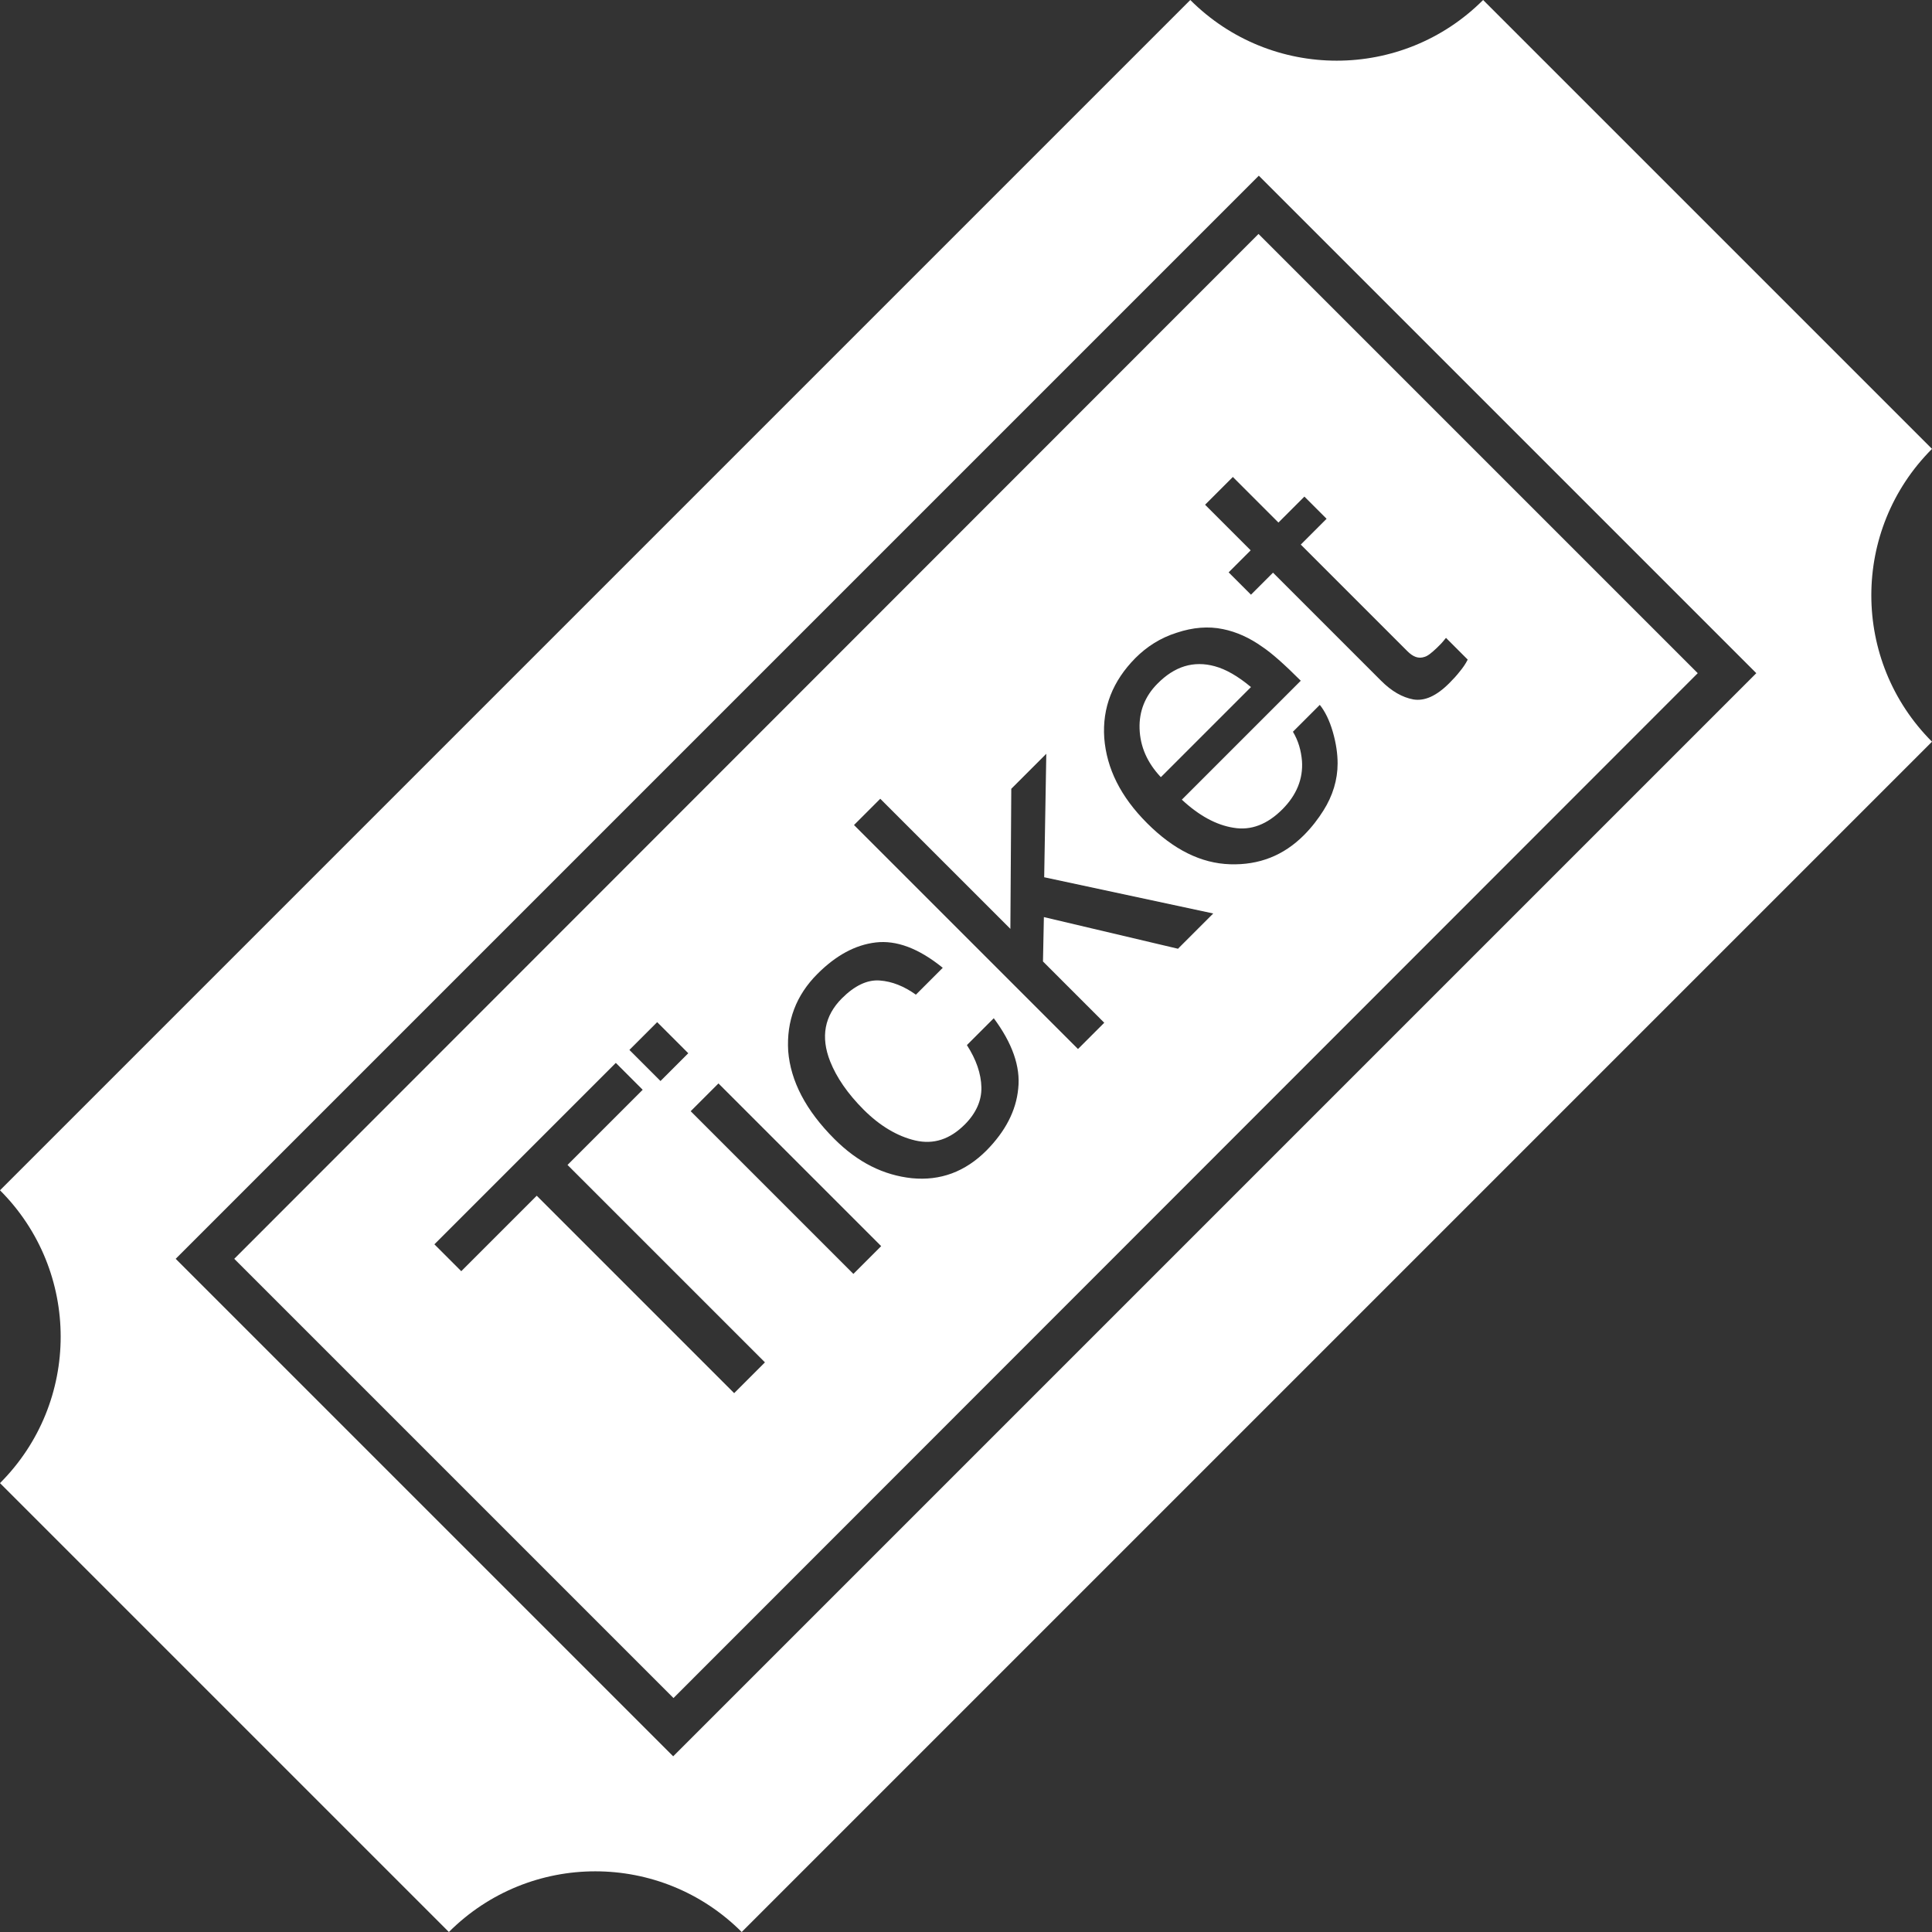 <?xml version="1.0" encoding="UTF-8"?>
<svg xmlns="http://www.w3.org/2000/svg" id="Layer_1" data-name="Layer 1" viewBox="0 0 64 64">
  <rect x="0" y="0" width="64" height="64" fill="#333333" stroke="none"/>
  <defs>
    <style>
      .cls-1 {
        fill: #fff;
      }
    </style>
  </defs>
  <path id="icon:1" class="cls-1" d="M40.24,22.07c-.69-.19-1.32,0-1.89.58-.41.41-.61.92-.59,1.49.02.59.25,1.12.7,1.6l2.98-2.98c-.43-.36-.83-.59-1.2-.69ZM40.24,22.07c-.69-.19-1.32,0-1.89.58-.41.41-.61.92-.59,1.49.02.59.25,1.12.7,1.6l2.98-2.98c-.43-.36-.83-.59-1.2-.69ZM7.76,41.7l14.55,14.55L56.24,22.3l-14.55-14.55L7.76,41.7ZM21.3,36.09l-2.5,2.5,6.54,6.54-1.02,1.02-6.54-6.54-2.5,2.5-.89-.89,6.01-6.01.89.89ZM29.19,41.28l-.92.92-5.39-5.39.92-.92,5.39,5.39ZM22.8,34.89l-.92.92-1.03-1.03.92-.92,1.03,1.03ZM30.32,37.78c.61.14,1.15-.04,1.64-.53.37-.37.56-.79.55-1.23-.01-.45-.17-.92-.48-1.4l.89-.89c.61.82.89,1.6.81,2.33-.07.74-.43,1.42-1.05,2.05-.71.71-1.53,1.01-2.47.92-.94-.1-1.79-.52-2.57-1.3-.95-.95-1.45-1.92-1.53-2.91-.06-1,.26-1.85.97-2.56.61-.61,1.25-.96,1.93-1.04.68-.08,1.42.19,2.22.84l-.89.89c-.39-.28-.79-.44-1.2-.47-.41-.03-.83.17-1.25.59-.58.58-.71,1.28-.39,2.09.21.53.58,1.07,1.11,1.6s1.11.88,1.71,1.02ZM39.03,31.43l-4.45-1.05-.03,1.47,2.03,2.03-.87.87-7.42-7.42.87-.87,4.31,4.31.03-4.64,1.16-1.16-.07,4.09,5.6,1.2-1.16,1.16ZM40.86,27.42c.58.1,1.12-.11,1.62-.61.47-.47.69-1.01.65-1.6-.03-.35-.12-.67-.3-.97l.89-.89c.17.21.32.51.43.89.11.38.16.73.16,1.05,0,.54-.16,1.07-.47,1.56-.17.27-.38.55-.65.82-.67.67-1.48.99-2.44.96-.96-.03-1.87-.48-2.75-1.36s-1.34-1.81-1.42-2.82c-.07-1.01.28-1.89,1.03-2.65.38-.38.83-.67,1.37-.84.54-.18,1.05-.22,1.53-.12.45.09.89.29,1.31.59.3.2.72.57,1.27,1.12l-3.94,3.94c.57.53,1.14.84,1.71.93ZM43.95,17.18l-.86.86,3.53,3.53c.19.19.37.26.57.19.11-.03.24-.14.41-.3l.14-.14c.05-.05.1-.12.16-.19l.72.72c-.07.14-.16.27-.26.39-.1.13-.22.26-.35.39-.43.43-.82.6-1.19.54-.37-.07-.72-.27-1.07-.62l-3.58-3.58-.73.73-.74-.74.73-.73-1.51-1.51.92-.92,1.51,1.51.86-.86.74.74ZM38.34,22.65c-.41.41-.61.92-.59,1.49.02.59.25,1.12.7,1.6l2.98-2.98c-.43-.36-.83-.59-1.2-.69-.69-.19-1.32,0-1.89.58ZM39.43,0L0,39.43c2.68,2.68,2.68,7.02,0,9.7l14.87,14.87c2.68-2.68,7.02-2.68,9.7,0L64,24.57c-2.68-2.68-2.68-7.02,0-9.7L49.13,0c-2.68,2.68-7.02,2.68-9.7,0ZM58.18,22.3L22.3,58.18,5.82,41.7,41.7,5.82l16.48,16.48Z"></path>
</svg>
